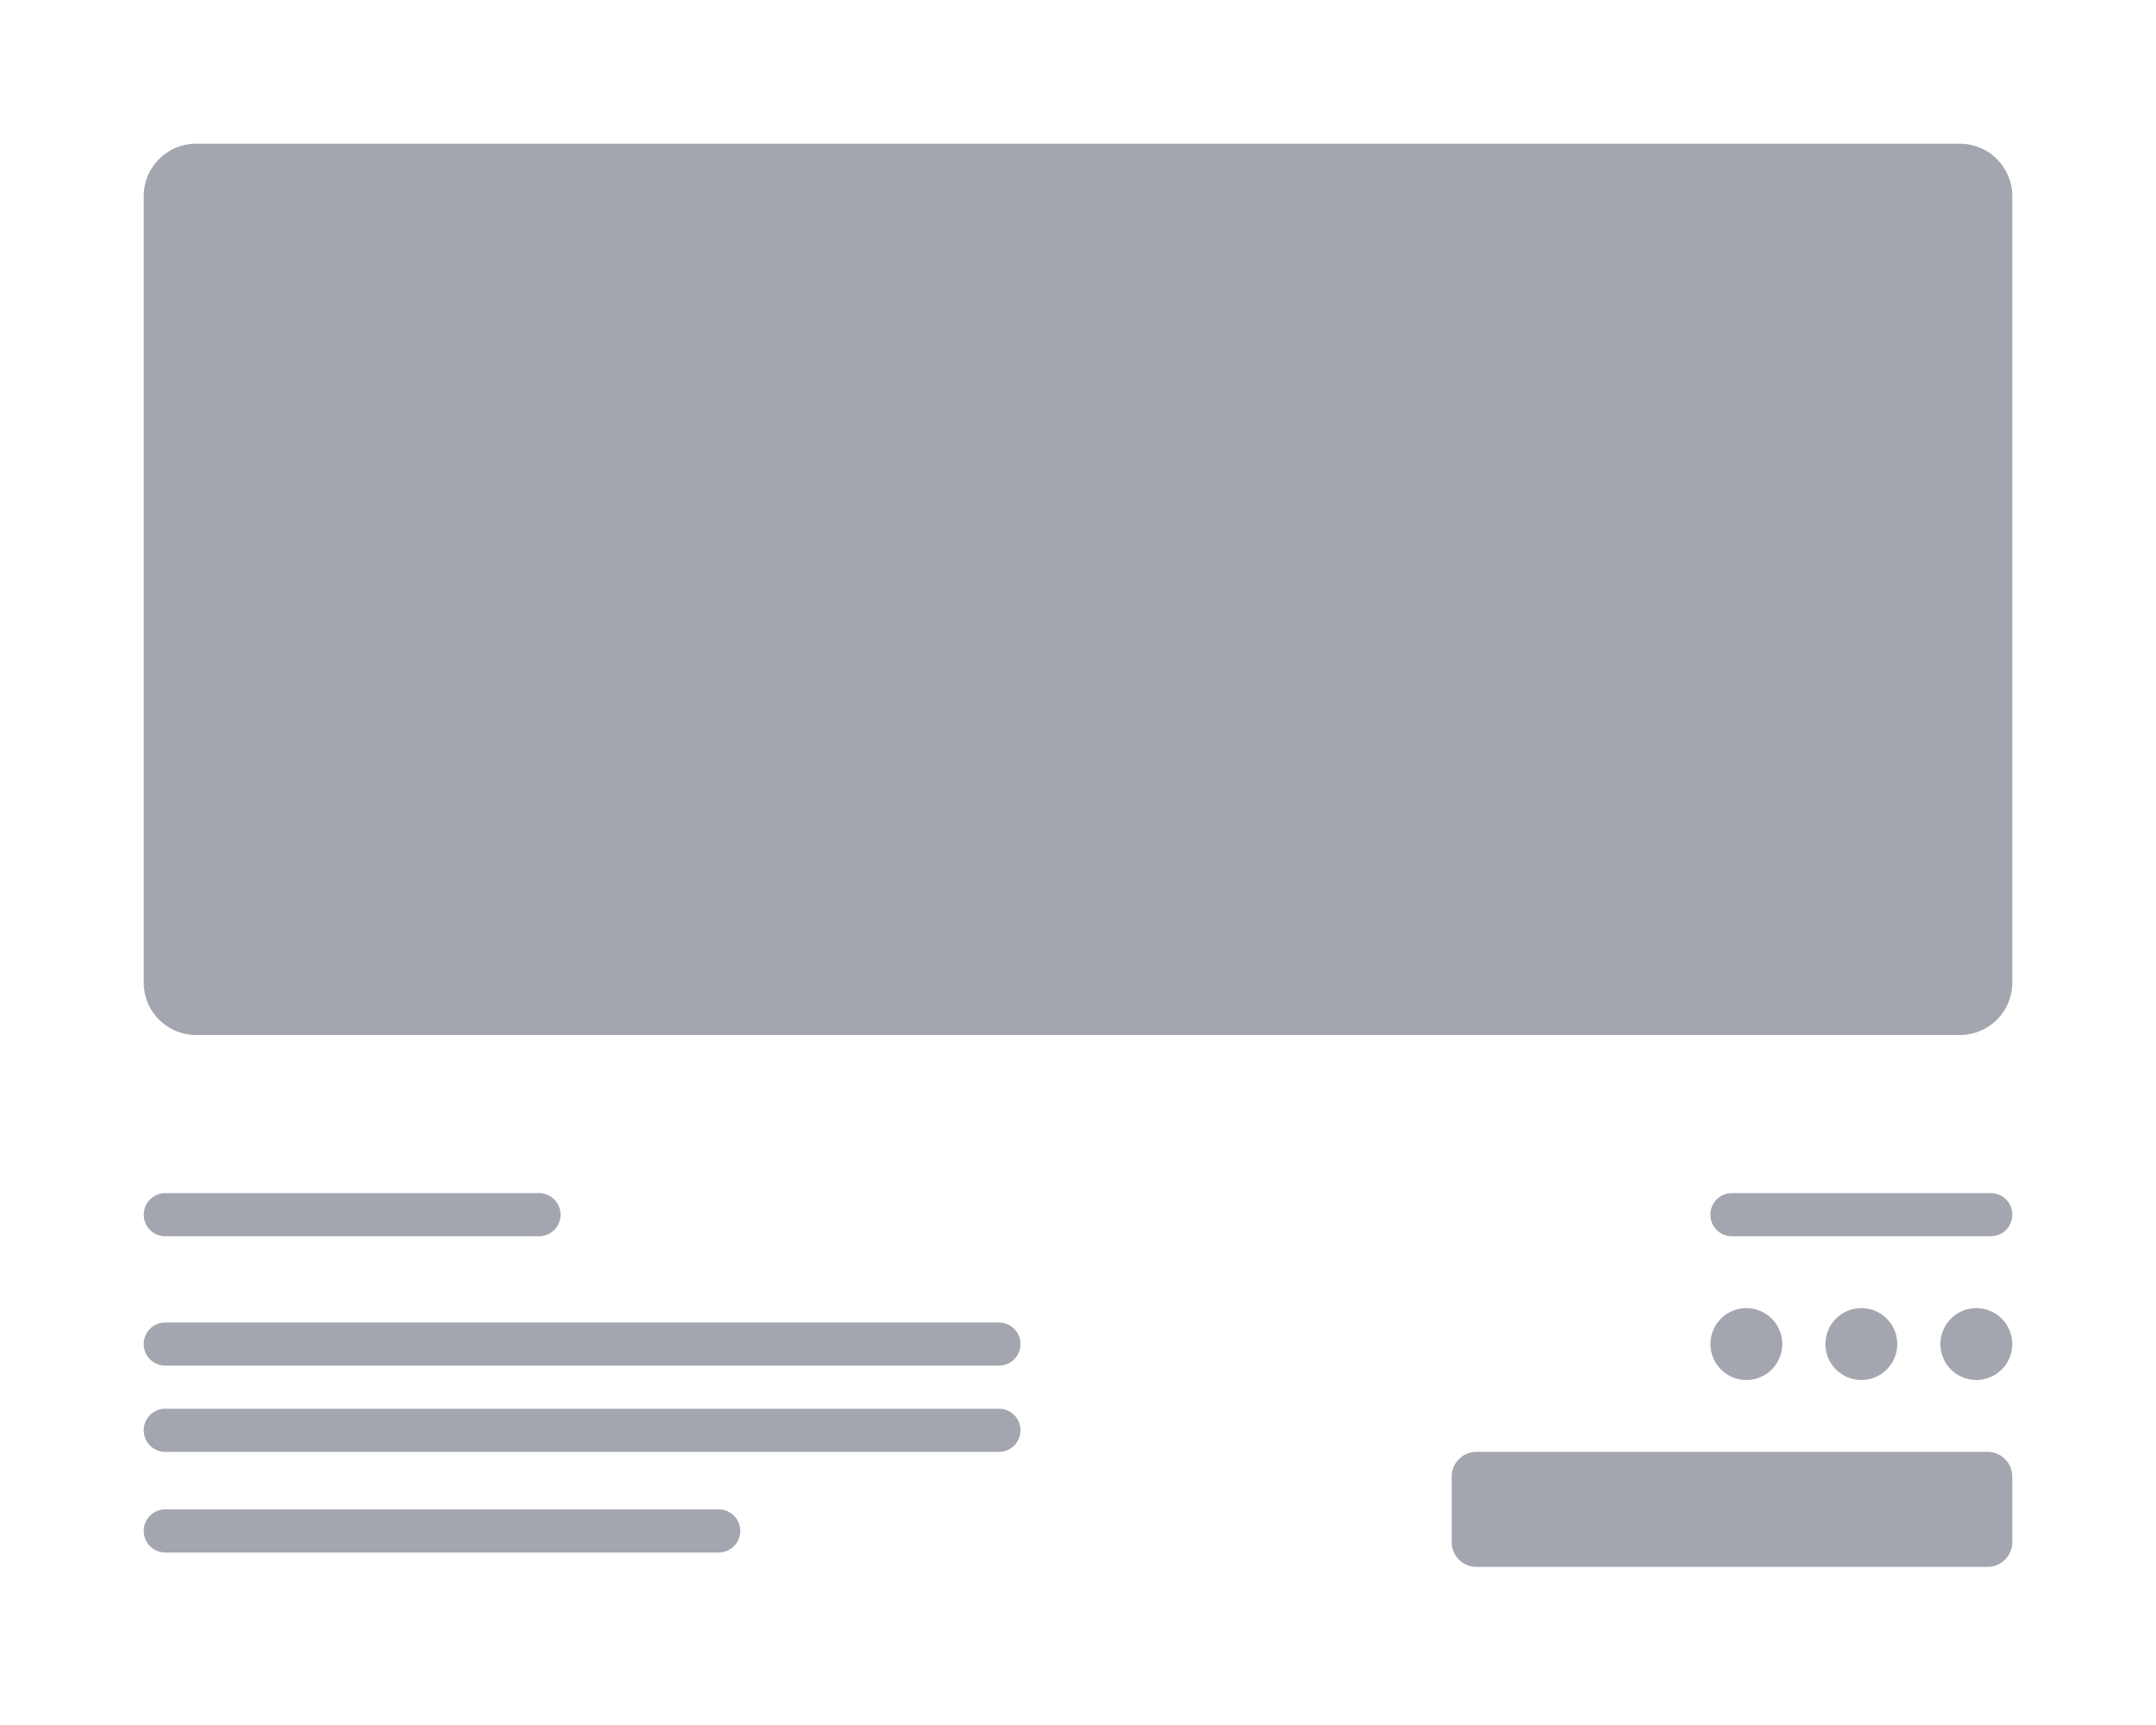 <svg id="Layer_1" data-name="Layer 1" xmlns="http://www.w3.org/2000/svg" viewBox="0 0 150 120"><defs><style>.cls-1{fill:#7d818e;opacity:.7;}</style></defs><path class="cls-1" d="M13.62,10H136.38A3.64,3.64,0,0,1,140,13.67V68.33A3.64,3.64,0,0,1,136.38,72H13.62A3.64,3.64,0,0,1,10,68.33V13.67A3.64,3.64,0,0,1,13.62,10Z"/><path class="cls-1" d="M120.47,83h18.06A1.49,1.49,0,0,1,140,84.5h0a1.49,1.49,0,0,1-1.47,1.5H120.47A1.49,1.49,0,0,1,119,84.5h0A1.49,1.49,0,0,1,120.47,83Z"/><circle class="cls-1" cx="137.5" cy="93.5" r="2.5"/><circle class="cls-1" cx="121.5" cy="93.5" r="2.5"/><circle class="cls-1" cx="129.5" cy="93.5" r="2.5"/><path class="cls-1" d="M102.72,101h35.55a1.72,1.72,0,0,1,1.73,1.73v4.55a1.72,1.72,0,0,1-1.72,1.72H102.73a1.72,1.72,0,0,1-1.73-1.73v-4.55A1.72,1.72,0,0,1,102.72,101Z"/><path class="cls-1" d="M11.5,92h58A1.5,1.5,0,0,1,71,93.5h0A1.5,1.5,0,0,1,69.5,95h-58A1.5,1.5,0,0,1,10,93.5h0A1.5,1.5,0,0,1,11.5,92Z"/><path class="cls-1" d="M11.5,105H50a1.5,1.5,0,0,1,1.5,1.5h0A1.5,1.5,0,0,1,50,108H11.5a1.5,1.5,0,0,1-1.5-1.5h0A1.5,1.5,0,0,1,11.5,105Z"/><path class="cls-1" d="M11.5,98h58A1.5,1.5,0,0,1,71,99.5h0a1.5,1.5,0,0,1-1.5,1.5h-58A1.5,1.5,0,0,1,10,99.5h0A1.5,1.5,0,0,1,11.5,98Z"/><path class="cls-1" d="M11.5,83h26A1.5,1.5,0,0,1,39,84.5h0A1.5,1.5,0,0,1,37.5,86h-26A1.5,1.5,0,0,1,10,84.5h0A1.5,1.5,0,0,1,11.5,83Z"/></svg>